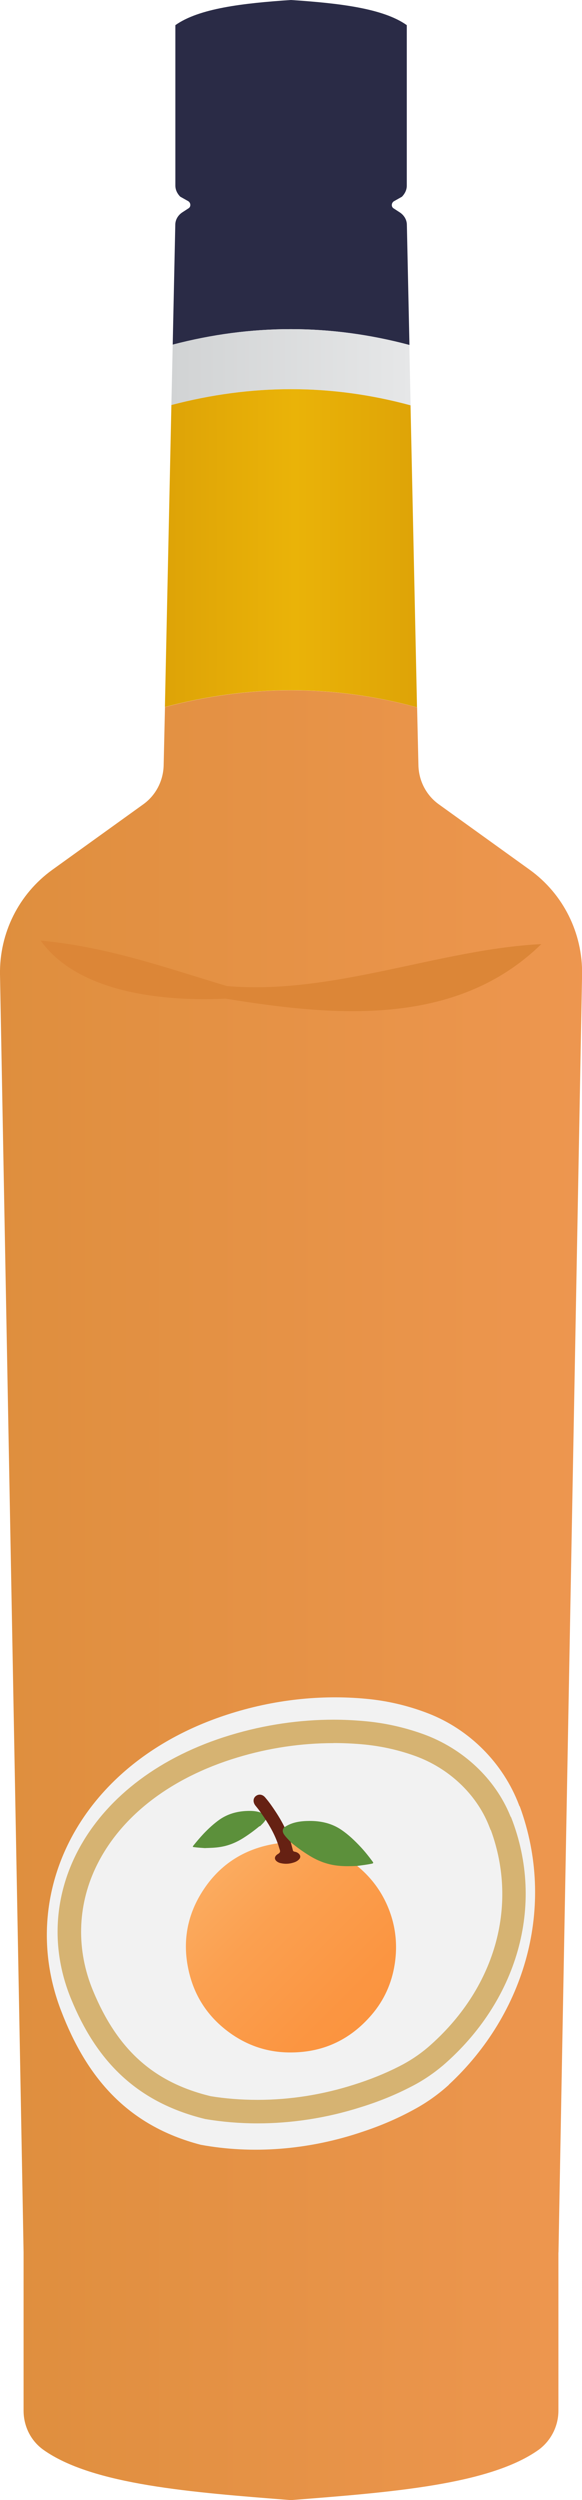 <?xml version="1.0" encoding="UTF-8"?>
<svg id="a" data-name="Layer 1" xmlns="http://www.w3.org/2000/svg" xmlns:xlink="http://www.w3.org/1999/xlink" viewBox="0 0 7.454 32">
  <defs>
    <linearGradient id="b" x1="2.195" y1="4.7" x2="5.258" y2="4.7" gradientUnits="userSpaceOnUse">
      <stop offset="0" stop-color="#d1d3d4"/>
      <stop offset="1" stop-color="#e6e7e8"/>
    </linearGradient>
    <linearGradient id="c" x1="-3.149" y1="7.017" x2="10.893" y2="7.017" gradientUnits="userSpaceOnUse">
      <stop offset=".189" stop-color="#ca8a04"/>
      <stop offset=".493" stop-color="#eab308"/>
      <stop offset=".785" stop-color="#ca8a04"/>
    </linearGradient>
    <linearGradient id="d" x1="-7.057" y1="20.417" x2="15.304" y2="20.417" gradientUnits="userSpaceOnUse">
      <stop offset="0" stop-color="#cd862a"/>
      <stop offset=".301" stop-color="#de8e3d"/>
      <stop offset=".725" stop-color="#f19853"/>
      <stop offset="1" stop-color="#f89c5b"/>
    </linearGradient>
    <linearGradient id="e" x1="1.97" y1="23.169" x2="5.283" y2="26.483" gradientUnits="userSpaceOnUse">
      <stop offset="0" stop-color="#fdba74"/>
      <stop offset=".106" stop-color="#fcb36a"/>
      <stop offset=".437" stop-color="#fba050"/>
      <stop offset=".738" stop-color="#fb9541"/>
      <stop offset=".977" stop-color="#fb923c"/>
    </linearGradient>
  </defs>
  <path d="m5.242,4.415c-1.009-.269-2.017-.269-3.03-.004l.033-1.534c0-.062.033-.12.087-.157l.083-.054c.033-.021.029-.07-.004-.091l-.103-.058c-.037-.037-.062-.087-.062-.141V.322c.302-.215.864-.281,1.48-.322.62.041,1.182.107,1.484.322v2.055c0,.054-.025.103-.062.141l-.103.058c-.033.021-.037.07-.004.091l.083.054c.054.037.087.095.087.157l.033,1.538Z" style="fill: #2a2b46;"/>
  <path d="m5.258,5.188c-1.021-.277-2.038-.273-3.063-.004l.017-.773c1.013-.265,2.021-.265,3.03.004l.017.773Z" style="fill: url(#b);"/>
  <path d="m5.341,9.053c-1.075-.293-2.154-.289-3.229-.004l.083-3.865c1.025-.269,2.042-.273,3.063.004l.083,3.865Z" style="fill: url(#c);"/>
  <path d="m7.152,28.829v2.026c0,.198-.095.384-.252.5-.632.451-1.906.546-3.175.645-1.265-.099-2.538-.194-3.171-.645-.161-.116-.252-.302-.252-.5v-2.026C.302,28.751 0,12.472 0,12.472c-.008-.529.24-1.029.67-1.339l1.166-.839c.161-.116.256-.302.26-.5l.017-.744c1.075-.285,2.154-.289,3.229.004l.017.74c.004.198.099.384.26.5l1.166.839c.43.31.678.81.67,1.339,0,0-.302,16.279-.302,16.358Z" style="fill: url(#d);"/>
  <path d="m5.749,26.684c-.132.12-.281.227-.442.314-.203.112-.422.207-.657.285-.703.24-1.426.289-2.079.169-.951-.248-1.465-.873-1.787-1.712-.579-1.496.229-3.178,2.126-3.794.595-.194,1.203-.256,1.773-.203.278.025.547.089.8.187.532.206.962.639,1.164,1.172.001.003.002.006.003.009.004.004.004.008.008.012.467,1.277.07,2.65-.909,3.559Z" style="fill: #f2f2f2;"/>
  <path d="m4.271,22.31c.119,0,.237.005.355.015.237.02.469.07.69.15.428.154.779.482.942.883l.025.063.004.004c.357.978.05,2.039-.807,2.78-.113.096-.236.177-.367.243-.178.091-.374.17-.584.236-.403.128-.817.193-1.231.193-.211,0-.42-.017-.6-.047-.73-.177-1.194-.594-1.507-1.351-.214-.516-.202-1.075.034-1.574.307-.648.951-1.149,1.814-1.41.402-.122.817-.184,1.233-.184m0-.3c-.432,0-.88.064-1.32.197-1.818.55-2.593,2.05-2.038,3.386.309.749.802,1.306,1.713,1.528.217.037.442.056.671.056.433,0,.882-.067,1.322-.207.226-.07.436-.155.63-.255.155-.077.297-.173.424-.28.939-.812,1.319-2.036.872-3.176-.004-.004-.004-.007-.008-.011-.001-.003-.002-.005-.003-.008-.194-.476-.606-.862-1.116-1.046-.242-.087-.5-.145-.767-.167-.125-.011-.252-.017-.38-.017h0Z" style="fill: #d6b372;"/>
  <path d="m.521,12.039c.86.081,1.588.343,2.385.582,1.36.117,2.722-.472,4.027-.537-1.099,1.074-2.672.921-4.045.698-.798.039-1.89-.075-2.367-.743h0Z" style="fill: #dc8637;"/>
  <g>
    <path d="m4.575,23.883c.157.128.28.283.367.466.119.252.156.517.113.793-.038.243-.136.461-.296.647-.28.327-.637.489-1.068.481-.278-.005-.53-.092-.755-.256-.267-.195-.441-.454-.516-.775-.082-.348-.036-.681.147-.989.221-.372.551-.59.98-.655.003-0.0.005-.001.008-.002.011.002.013.012.015.02.006.022.013.043.019.065.008.026.003.042-.022.056-.021.011-.041.028-.038.055.003.027.026.04.048.047.08.024.158.019.229-.028.042-.028.038-.076-.011-.09-.041-.012-.058-.035-.062-.074-.002-.015-.009-.029-.012-.044-.002-.008-.008-.018.004-.024.018.004.029.018.042.029.107.087.221.163.349.216.092.039.19.052.289.057.047.002.094-.001.141-.001.01 0.0.02-.003.028.006Z" style="fill: url(#e);"/>
    <path d="m4.575,23.883c-.078.003-.156.006-.234-.002-.134-.012-.257-.056-.372-.126-.087-.053-.169-.112-.247-.177-.02-.002-.027-.019-.039-.03-.023-.023-.044-.048-.059-.077-.019-.036-.014-.059.016-.089.003.001.006.004.01.001.095-.062.202-.075.312-.076.148-.001.288.03.412.115.091.062.17.138.245.218.055.059.105.122.153.187.012.016.012.022-.01.027-.062.013-.125.02-.188.029Z" style="fill: #5c903b;"/>
    <path d="m2.631,23.654c.061-.002.123-.003.185-.013.107-.016.206-.056.301-.116.071-.045.139-.095.204-.149.016-.002.022-.016.033-.025.02-.019.037-.039.05-.062.017-.029.014-.046-.008-.068-.003.001-.005.003-.008.002-.072-.043-.157-.048-.243-.043-.117.007-.229.038-.332.109-.075.053-.142.115-.205.181-.046.049-.089.1-.131.152-.01.013-.011.018.006.02.049.007.098.009.147.013Z" style="fill: #5c903b;"/>
    <path d="m3.641,23.382c-0.0.002 0.0.004-0.0.005-.04.047-.011.085.018.121.02.024.043.046.064.069.009.034.019.068.027.102.003.013.008.018.021.021.018.003.035.009.05.021.031.024.033.057.004.083-.019.018-.042.029-.066.036-.053.017-.106.02-.161.008-.011-.002-.023-.006-.033-.011-.056-.028-.059-.075-.005-.107.025-.015.033-.028.023-.056-.01-.027-.016-.055-.027-.082-.048-.137-.123-.259-.205-.377-.024-.035-.05-.068-.077-.101-.034-.041-.035-.09-.004-.12.037-.035.09-.031.126.012.028.033.055.067.08.103.061.087.119.177.166.273Z" style="fill: #662113;"/>
  </g>
</svg>